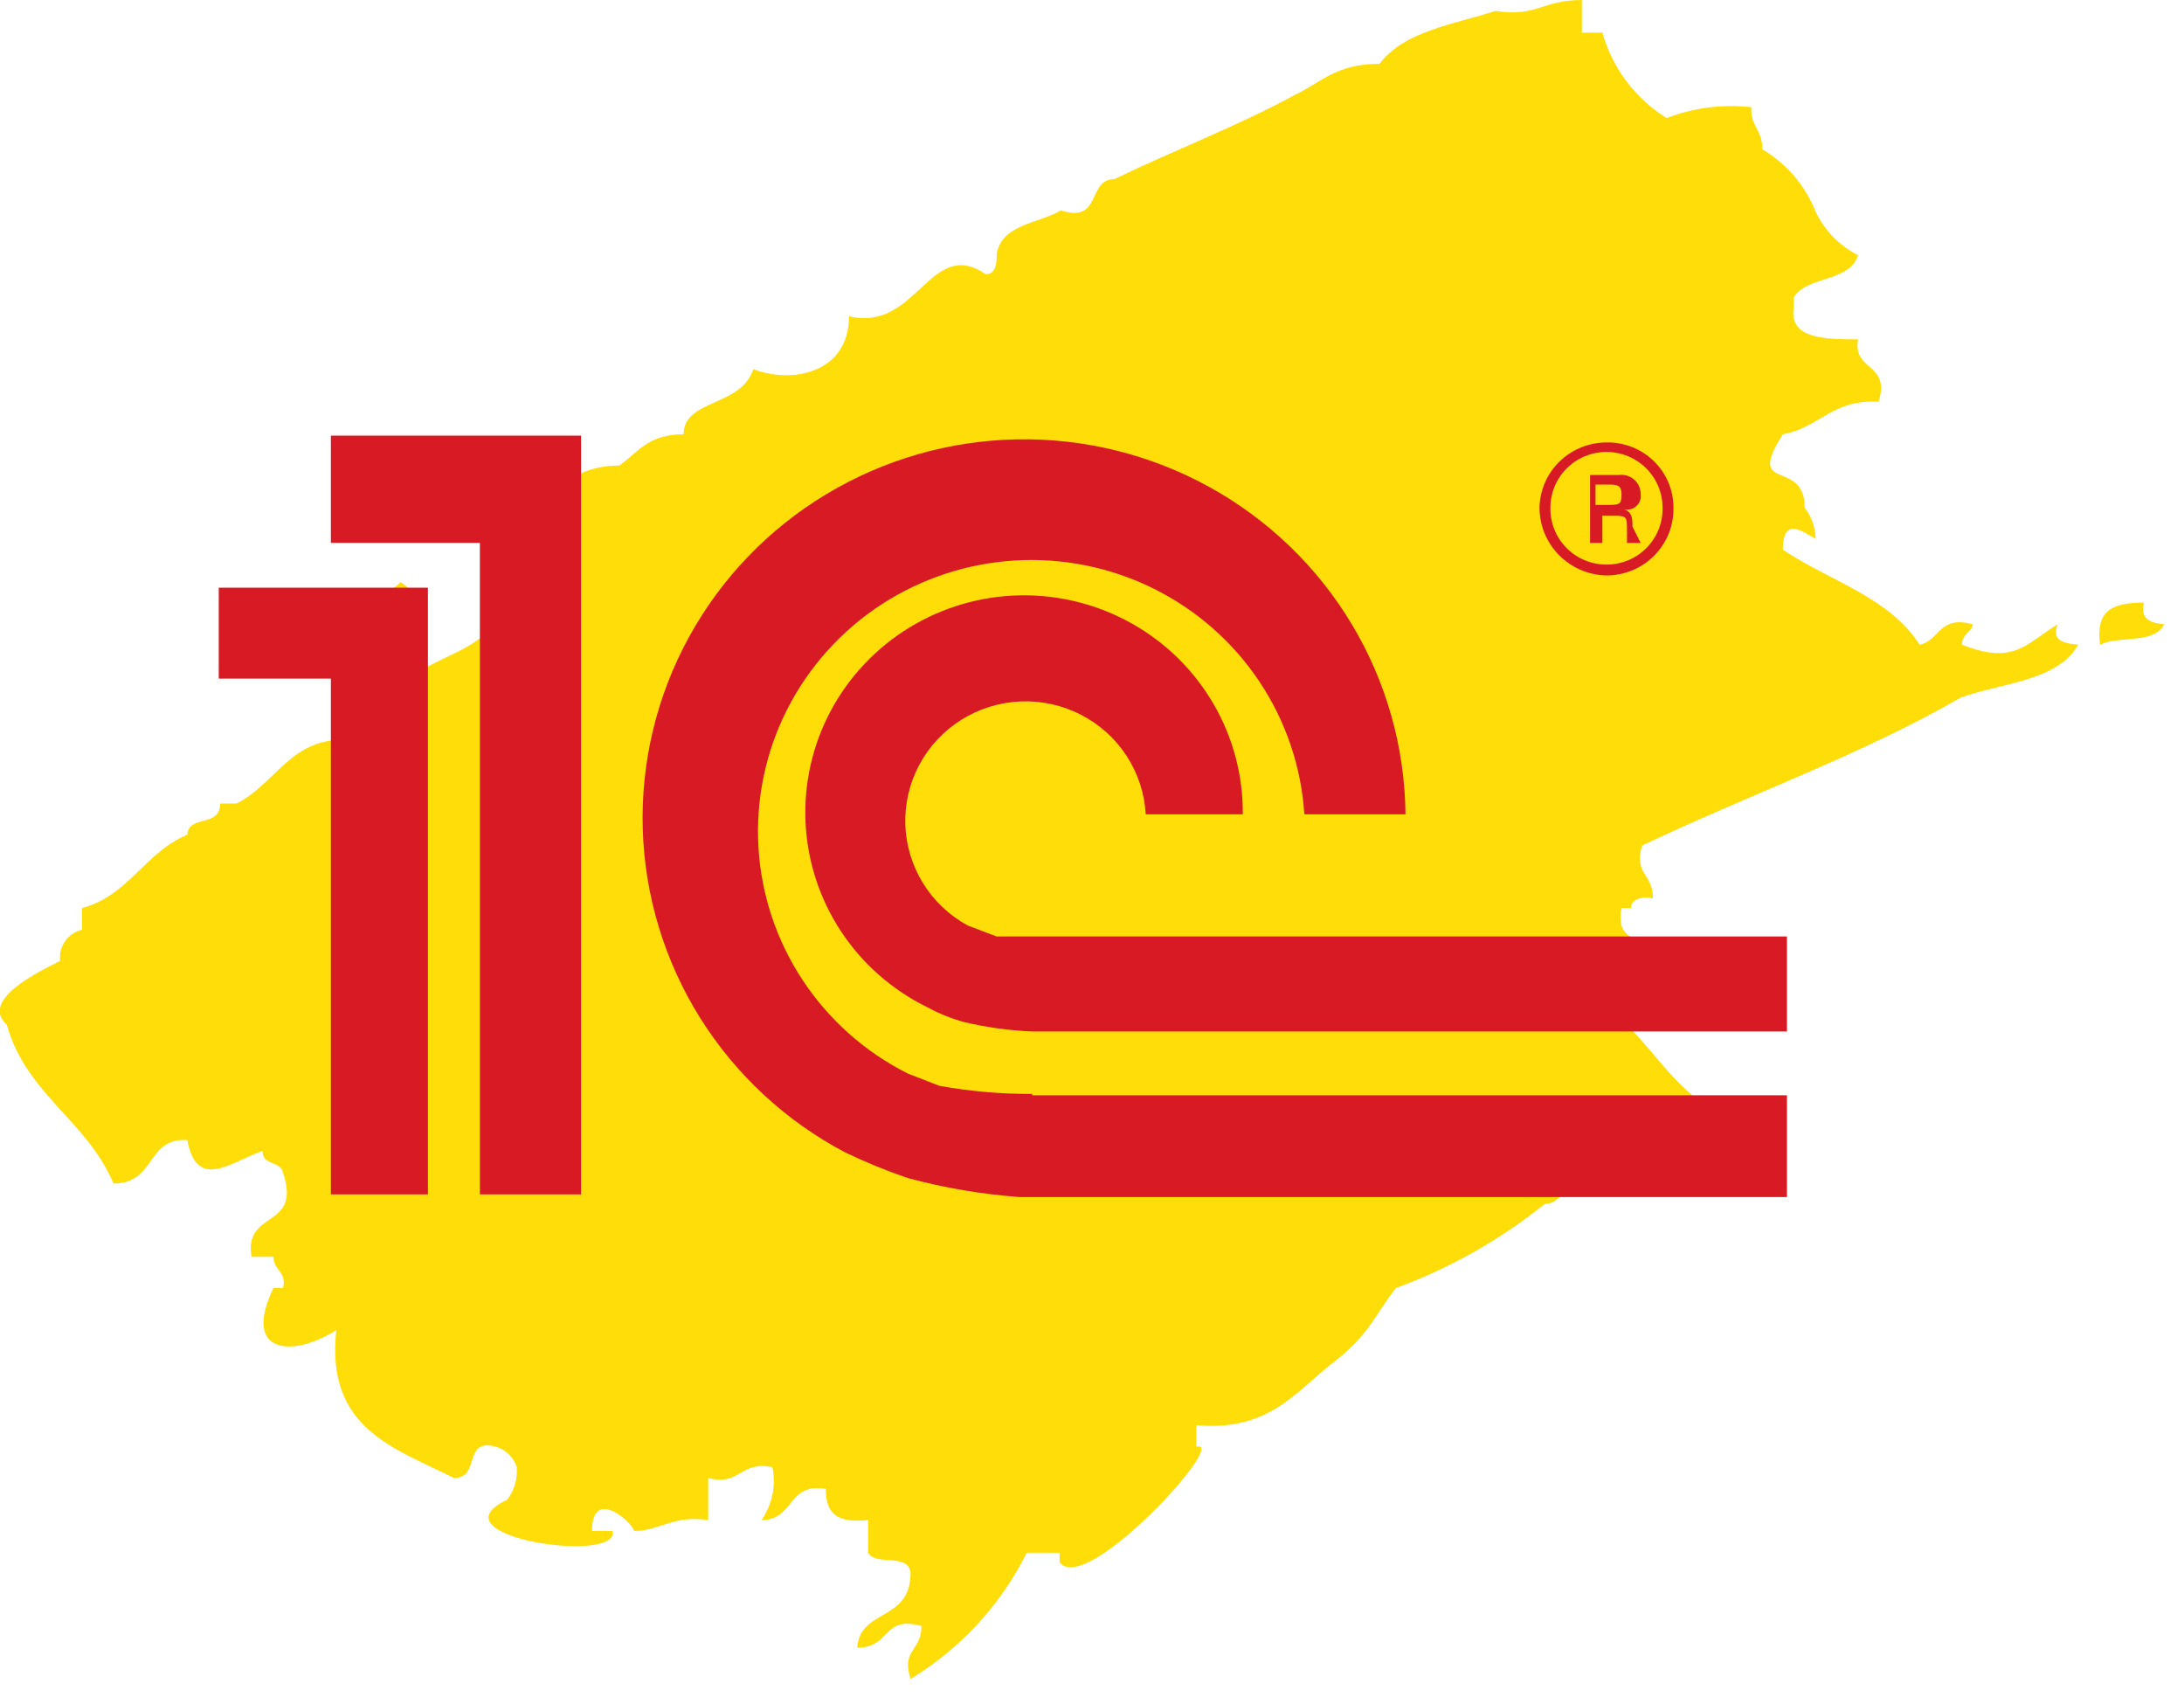 <svg width="50" height="39" viewBox="0 0 50 39" fill="none" xmlns="http://www.w3.org/2000/svg">
<g clip-path="url(#clip0_67_68)">
<path fill-rule="evenodd" clip-rule="evenodd" d="M9.171 13.326C8.858 13.668 8.201 13.637 8.201 14.289C9.014 14.6 9.891 13.73 9.171 13.326Z" fill="#FFDD08"/>
<path fill-rule="evenodd" clip-rule="evenodd" d="M47.107 14.289C46.356 14.755 46.105 15.221 44.916 14.755C44.916 14.507 45.135 14.476 45.166 14.289C44.384 14.072 44.415 14.662 43.946 14.755C43.257 13.668 41.88 13.295 40.816 12.581C40.816 11.773 41.316 12.208 41.567 12.332C41.56 12.074 41.473 11.824 41.316 11.618C41.316 10.469 39.939 11.307 40.816 9.94C41.661 9.785 41.943 9.133 43.007 9.195C43.288 8.294 42.412 8.511 42.537 7.766C41.786 7.766 40.941 7.766 41.066 7.02V6.803C41.379 6.306 42.349 6.461 42.537 5.84C42.112 5.624 41.771 5.275 41.567 4.846C41.331 4.248 40.902 3.746 40.346 3.417C40.346 2.951 40.064 2.889 40.096 2.454C39.438 2.379 38.772 2.464 38.155 2.703C37.437 2.254 36.912 1.557 36.684 0.746H36.215V0C35.307 0 35.15 0.404 34.242 0.249C33.272 0.559 32.145 0.714 31.582 1.46C30.58 1.46 30.236 1.895 29.641 2.174C28.327 2.889 26.855 3.448 25.51 4.1C24.884 4.1 25.228 5.126 24.289 4.815C23.757 5.126 22.943 5.126 22.818 5.809C22.818 5.995 22.818 6.275 22.567 6.275C21.284 5.405 21.002 7.611 19.437 7.238C19.437 8.543 18.123 8.791 17.246 8.449C16.965 9.319 15.65 9.133 15.65 9.94C14.836 9.94 14.617 10.344 14.179 10.655C12.802 10.655 12.332 11.711 11.769 12.581C11.362 12.581 11.55 11.96 11.017 12.115C11.017 13.078 11.017 12.705 11.518 13.544C11.518 15.252 9.045 14.817 8.826 16.464C8.576 16.464 8.545 16.246 8.357 16.215C8.199 16.252 8.061 16.346 7.969 16.477C7.876 16.609 7.836 16.77 7.856 16.93C6.635 16.93 6.291 17.955 5.415 18.39H5.039C5.039 18.949 4.319 18.638 4.288 19.104C3.317 19.508 2.942 20.502 1.878 20.782V21.279C1.72 21.316 1.582 21.409 1.49 21.541C1.397 21.673 1.357 21.834 1.377 21.993C0.876 22.242 -0.47 22.894 0.156 23.453C0.594 25.037 2.003 25.659 2.597 27.088C3.568 27.088 3.349 26.031 4.288 26.093C4.507 27.274 5.289 26.59 6.009 26.342C6.009 26.684 6.416 26.559 6.479 26.839C6.917 28.144 5.571 27.678 5.759 28.765H6.26C6.26 29.076 6.573 29.107 6.479 29.48H6.26C5.54 30.971 6.667 31.095 7.699 30.442C7.449 32.71 9.045 33.145 10.391 33.828C11.017 33.828 10.579 32.897 11.362 33.114C11.472 33.148 11.572 33.209 11.654 33.29C11.736 33.371 11.796 33.471 11.831 33.58C11.85 33.846 11.773 34.111 11.612 34.325C9.828 35.164 14.21 35.816 14.022 35.04H13.553C13.553 34.046 14.429 34.791 14.523 35.04C15.086 35.04 15.431 34.667 16.213 34.791V33.828C16.965 34.015 16.933 33.425 17.684 33.58C17.727 33.788 17.726 34.003 17.683 34.211C17.64 34.419 17.555 34.616 17.434 34.791C18.185 34.791 18.029 33.922 18.905 34.077C18.905 34.698 19.218 34.853 19.875 34.791V35.537C20.032 35.847 20.814 35.537 20.846 36.003C20.846 37.121 19.688 36.81 19.625 37.711C20.408 37.711 20.189 36.966 21.096 37.214C21.096 37.804 20.627 37.742 20.846 38.426C21.989 37.731 22.912 36.73 23.506 35.537H24.258V35.754C24.852 36.562 28.17 32.897 27.388 33.114V32.617C29.047 32.772 29.673 31.84 30.518 31.188C31.363 30.536 31.488 30.07 31.958 29.48C33.193 29.026 34.345 28.375 35.369 27.553C35.62 27.553 35.682 27.367 35.87 27.305C37.224 26.893 38.526 26.33 39.751 25.628C38.28 25.162 37.811 23.702 36.621 22.956V22.49C37.498 22.49 38.093 22.49 38.343 21.776C37.967 21.403 36.934 21.776 37.122 20.782H37.341C37.341 20.595 37.56 20.502 37.842 20.564C37.842 19.974 37.404 20.036 37.592 19.353C40.002 18.203 42.631 17.271 44.885 15.967C45.824 15.625 47.107 15.594 47.577 14.755C47.295 14.724 46.951 14.693 47.107 14.289Z" fill="#FFDD08"/>
<path fill-rule="evenodd" clip-rule="evenodd" d="M49.08 13.792C48.297 13.792 47.984 14.01 48.078 14.755C48.516 14.538 49.299 14.755 49.549 14.289C49.267 14.258 48.986 14.196 49.08 13.792Z" fill="#FFDD08"/>
<path fill-rule="evenodd" clip-rule="evenodd" d="M23.632 25.037C22.918 25.04 22.206 24.978 21.504 24.851L20.784 24.571C19.805 24.079 18.974 23.341 18.374 22.43C17.774 21.52 17.425 20.468 17.363 19.382C17.301 18.295 17.527 17.211 18.02 16.239C18.513 15.267 19.254 14.44 20.17 13.841C21.086 13.242 22.144 12.893 23.239 12.828C24.333 12.763 25.426 12.984 26.407 13.47C27.389 13.956 28.224 14.689 28.83 15.596C29.436 16.503 29.792 17.552 29.861 18.638H32.177C32.162 17.108 31.739 15.608 30.951 14.293C30.163 12.977 29.038 11.892 27.69 11.148C26.343 10.404 24.82 10.027 23.278 10.056C21.736 10.085 20.23 10.519 18.912 11.314C17.593 12.108 16.511 13.235 15.774 14.579C15.036 15.924 14.671 17.438 14.715 18.968C14.759 20.498 15.211 21.989 16.024 23.29C16.837 24.59 17.982 25.654 19.344 26.373C19.811 26.598 20.292 26.795 20.784 26.963C21.623 27.189 22.483 27.334 23.35 27.398H40.91V25.068H23.632V25.037ZM25.041 21.434H23.757H22.818L22.161 21.185C21.739 20.957 21.385 20.624 21.134 20.218C20.882 19.812 20.742 19.348 20.726 18.872C20.711 18.396 20.822 17.924 21.047 17.503C21.272 17.083 21.604 16.727 22.01 16.473C22.416 16.219 22.882 16.075 23.362 16.054C23.841 16.034 24.318 16.138 24.744 16.357C25.171 16.576 25.532 16.901 25.793 17.302C26.053 17.702 26.204 18.163 26.23 18.638H28.452C28.46 17.75 28.228 16.877 27.78 16.108C27.333 15.34 26.686 14.704 25.907 14.268C25.128 13.831 24.246 13.61 23.352 13.626C22.457 13.642 21.584 13.896 20.822 14.361C20.06 14.826 19.437 15.485 19.018 16.27C18.6 17.054 18.401 17.936 18.442 18.822C18.482 19.709 18.762 20.569 19.251 21.312C19.74 22.055 20.42 22.655 21.222 23.049C21.489 23.195 21.773 23.31 22.067 23.391C22.58 23.513 23.105 23.586 23.632 23.608H40.91V21.434H25.041ZM13.303 27.336H10.986V12.425H7.575V9.971H13.303V27.336ZM5.008 13.451V15.532H7.575V27.336H9.797V13.451H5.008Z" fill="#D71A23"/>
<path fill-rule="evenodd" clip-rule="evenodd" d="M36.778 10.127C36.377 10.127 35.992 10.283 35.705 10.561C35.418 10.84 35.253 11.219 35.245 11.618C35.245 12.024 35.405 12.415 35.692 12.705C35.979 12.995 36.369 13.163 36.778 13.171C36.982 13.171 37.184 13.13 37.373 13.052C37.561 12.974 37.731 12.859 37.874 12.714C38.017 12.569 38.129 12.398 38.205 12.21C38.28 12.021 38.316 11.82 38.312 11.618C38.312 11.419 38.272 11.223 38.195 11.04C38.117 10.857 38.004 10.691 37.861 10.552C37.718 10.413 37.549 10.304 37.363 10.231C37.177 10.158 36.978 10.122 36.778 10.127ZM36.778 12.922C36.607 12.922 36.438 12.888 36.28 12.822C36.122 12.757 35.979 12.66 35.86 12.538C35.74 12.417 35.646 12.273 35.584 12.114C35.521 11.956 35.491 11.787 35.495 11.618C35.495 11.28 35.63 10.956 35.871 10.717C36.112 10.478 36.438 10.344 36.778 10.344C37.119 10.344 37.445 10.478 37.686 10.717C37.926 10.956 38.062 11.28 38.062 11.618C38.066 11.787 38.036 11.956 37.973 12.114C37.91 12.273 37.817 12.417 37.697 12.538C37.578 12.66 37.435 12.757 37.277 12.822C37.119 12.888 36.95 12.922 36.778 12.922Z" fill="#D71A23"/>
<path fill-rule="evenodd" clip-rule="evenodd" d="M37.373 12.053C37.373 11.866 37.373 11.711 37.154 11.649C37.205 11.665 37.259 11.669 37.311 11.659C37.364 11.649 37.413 11.625 37.453 11.591C37.494 11.557 37.526 11.513 37.544 11.463C37.563 11.413 37.569 11.36 37.561 11.307C37.561 11.245 37.548 11.182 37.523 11.125C37.497 11.068 37.459 11.017 37.411 10.976C37.364 10.934 37.307 10.904 37.247 10.886C37.186 10.868 37.123 10.863 37.06 10.872H36.403V12.426H36.684V11.804H36.903C37.216 11.804 37.248 11.804 37.248 12.084C37.248 12.363 37.248 12.363 37.248 12.426H37.561C37.561 12.426 37.561 12.426 37.373 12.053ZM36.841 11.556H36.528V11.09H36.809C36.997 11.09 37.123 11.09 37.123 11.307C37.123 11.525 37.091 11.556 36.841 11.556Z" fill="#D71A23"/>
</g>
<defs>
<clipPath id="clip0_67_68">
<rect width="49.549" height="38.426" fill="white"/>
</clipPath>
</defs>
</svg>
